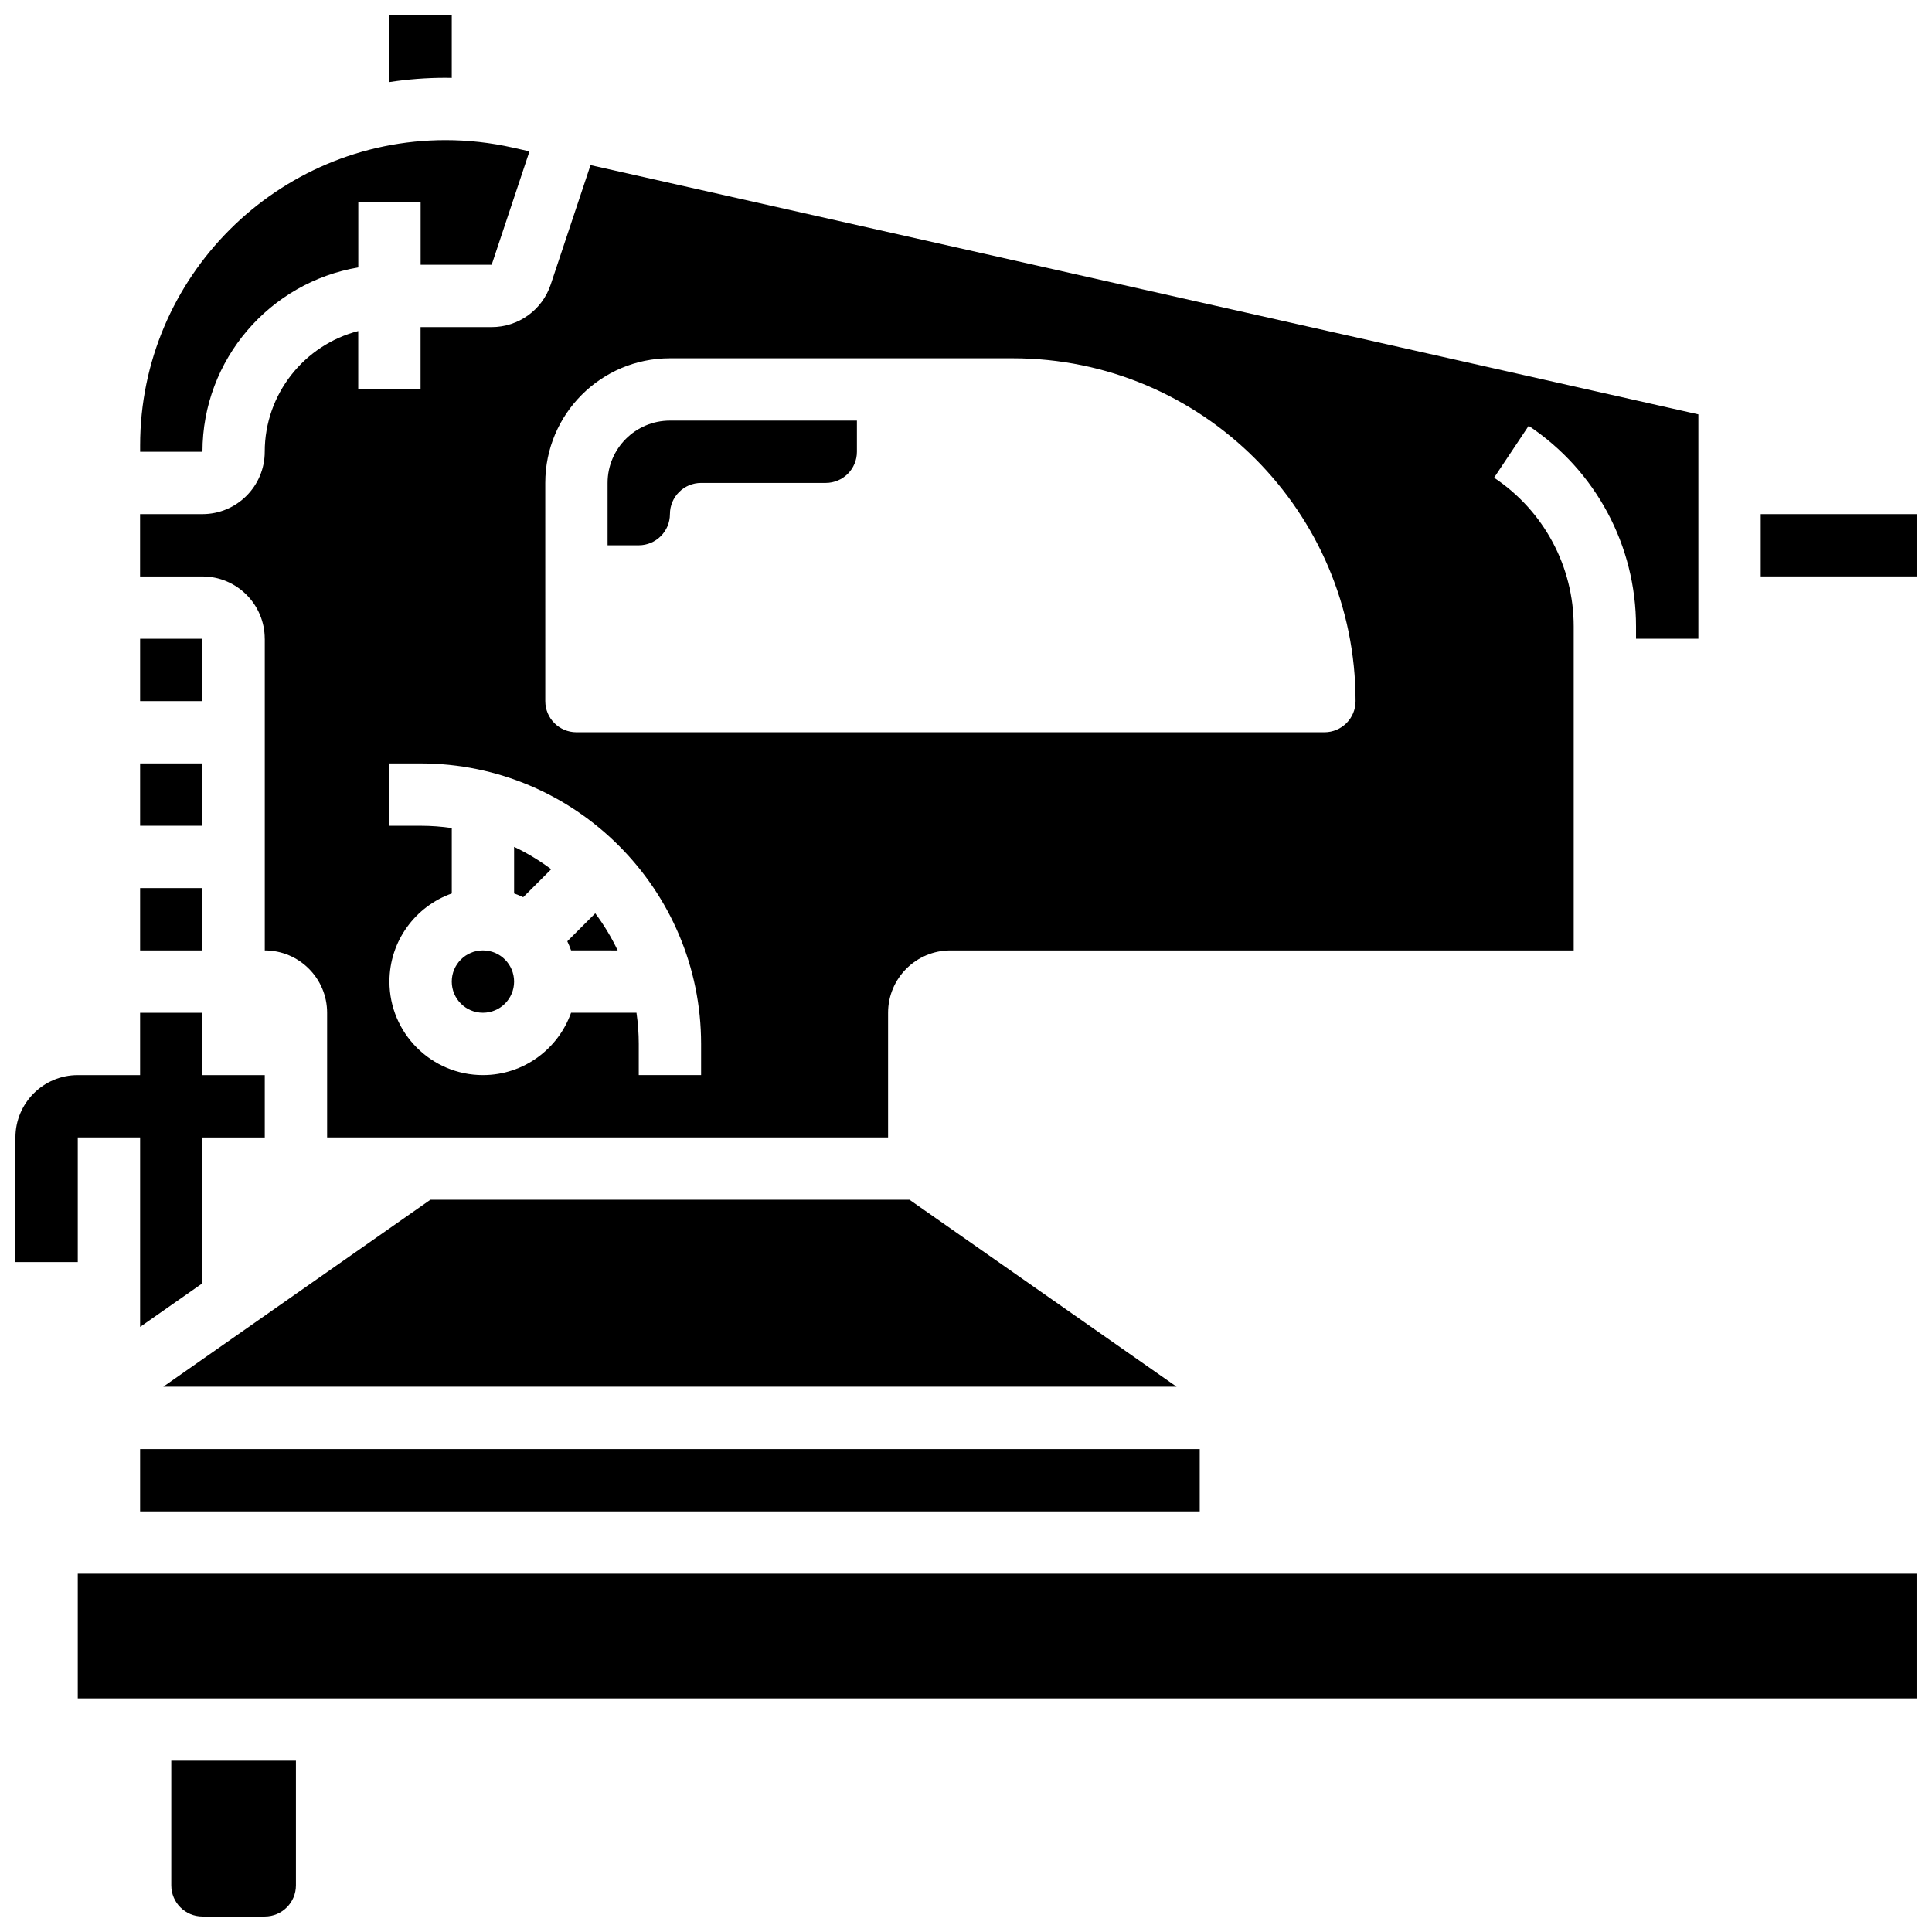 <?xml version="1.0" encoding="UTF-8"?>
<!-- Uploaded to: ICON Repo, www.svgrepo.com, Generator: ICON Repo Mixer Tools -->
<svg width="800px" height="800px" version="1.1" viewBox="144 144 512 512" xmlns="http://www.w3.org/2000/svg">
 <defs>
  <clipPath id="e">
   <path d="m189 610h34v41.902h-34z"/>
  </clipPath>
  <clipPath id="d">
   <path d="m247 148.09h17v17.906h-17z"/>
  </clipPath>
  <clipPath id="c">
   <path d="m164 561h487.9v34h-487.9z"/>
  </clipPath>
  <clipPath id="b">
   <path d="m610 280h41.902v17h-41.902z"/>
  </clipPath>
  <clipPath id="a">
   <path d="m148.09 412h66.906v84h-66.906z"/>
  </clipPath>
 </defs>
 <g clip-path="url(#e)">
  <path d="m189.39 643.64c0 4.562 3.699 8.258 8.258 8.258h16.52c4.562 0 8.258-3.699 8.258-8.258v-33.035l-33.035-0.004z"/>
 </g>
 <g clip-path="url(#d)">
  <path d="m263.72 164.64v-16.543h-16.52v17.652c4.848-0.746 9.812-1.133 14.867-1.133 0.551 0 1.102 0.012 1.652 0.023z"/>
 </g>
 <path d="m321.54 280.24c0-4.562 3.699-8.258 8.258-8.258h33.035c4.562 0 8.258-3.699 8.258-8.258v-8.258h-49.555c-9.109 0-16.52 7.41-16.52 16.52v16.52h8.258c4.57-0.008 8.266-3.707 8.266-8.266z"/>
 <path d="m214.17 313.28v82.59c9.109 0 16.52 7.41 16.52 16.52v33.035h148.66v-33.035c0-9.109 7.41-16.52 16.52-16.52h165.18v-85.848c0-15.879-7.887-30.617-21.102-39.426l9.164-13.746c17.816 11.883 28.453 31.758 28.453 53.172v3.258h16.52v-59.465l-293.59-66.059-10.547 31.637c-2.25 6.758-8.547 11.293-15.668 11.293h-18.824v16.52h-16.52v-15.473c-14.234 3.676-24.777 16.625-24.777 31.992 0 9.109-7.41 16.52-16.52 16.52h-16.52v16.52h16.52c9.109-0.004 16.52 7.406 16.52 16.516zm74.332-41.297c0-18.246 14.793-33.035 33.035-33.035h90.852c50.176 0 90.852 40.676 90.852 90.852 0 4.562-3.699 8.258-8.258 8.258h-198.22c-4.562 0-8.258-3.699-8.258-8.258zm-33.035 90.852h-8.258v-16.52h8.258c40.988 0 74.332 33.344 74.332 74.332v8.258h-16.52v-8.258c0-2.805-0.211-5.559-0.602-8.258h-17.34c-3.41 9.613-12.59 16.52-23.355 16.52-13.66 0-24.777-11.117-24.777-24.777 0-10.766 6.906-19.945 16.52-23.355v-17.34c-2.699-0.391-5.453-0.602-8.258-0.602z"/>
 <path d="m258.07 461.94-70.793 49.555h268.53l-70.793-49.555z"/>
 <path d="m280.24 404.13c0 4.562-3.699 8.258-8.262 8.258-4.559 0-8.258-3.695-8.258-8.258s3.699-8.262 8.258-8.262c4.562 0 8.262 3.699 8.262 8.262"/>
 <path d="m238.95 214.87v-17.219h16.52v16.52h18.824l10.02-30.059-4.469-1.004c-5.824-1.309-11.805-1.977-17.77-1.977-44.629 0-80.941 36.312-80.941 80.941v1.652h16.52c0-24.508 17.891-44.91 41.297-48.855z"/>
 <path d="m307.69 395.87c-1.656-3.481-3.648-6.773-5.938-9.828l-7.41 7.41c0.375 0.785 0.707 1.59 1 2.414z"/>
 <path d="m290.07 374.36c-3.055-2.289-6.348-4.281-9.828-5.938v12.348c0.824 0.293 1.633 0.625 2.414 1z"/>
 <path d="m181.13 379.35h16.52v16.52h-16.52z"/>
 <path d="m181.13 528.02h280.81v16.52h-280.81z"/>
 <g clip-path="url(#c)">
  <path d="m164.61 561.05h487.29v33.035h-487.29z"/>
 </g>
 <g clip-path="url(#b)">
  <path d="m610.61 280.24h41.297v16.52h-41.297z"/>
 </g>
 <path d="m181.13 313.28h16.52v16.52h-16.52z"/>
 <path d="m181.13 346.31h16.52v16.52h-16.52z"/>
 <g clip-path="url(#a)">
  <path d="m164.61 445.43h16.52v50.211l16.52-11.562-0.004-38.648h16.52v-16.52h-16.52v-16.52h-16.52v16.52h-16.516c-9.109 0-16.52 7.41-16.52 16.52v33.035h16.52z"/>
 </g>
</svg>